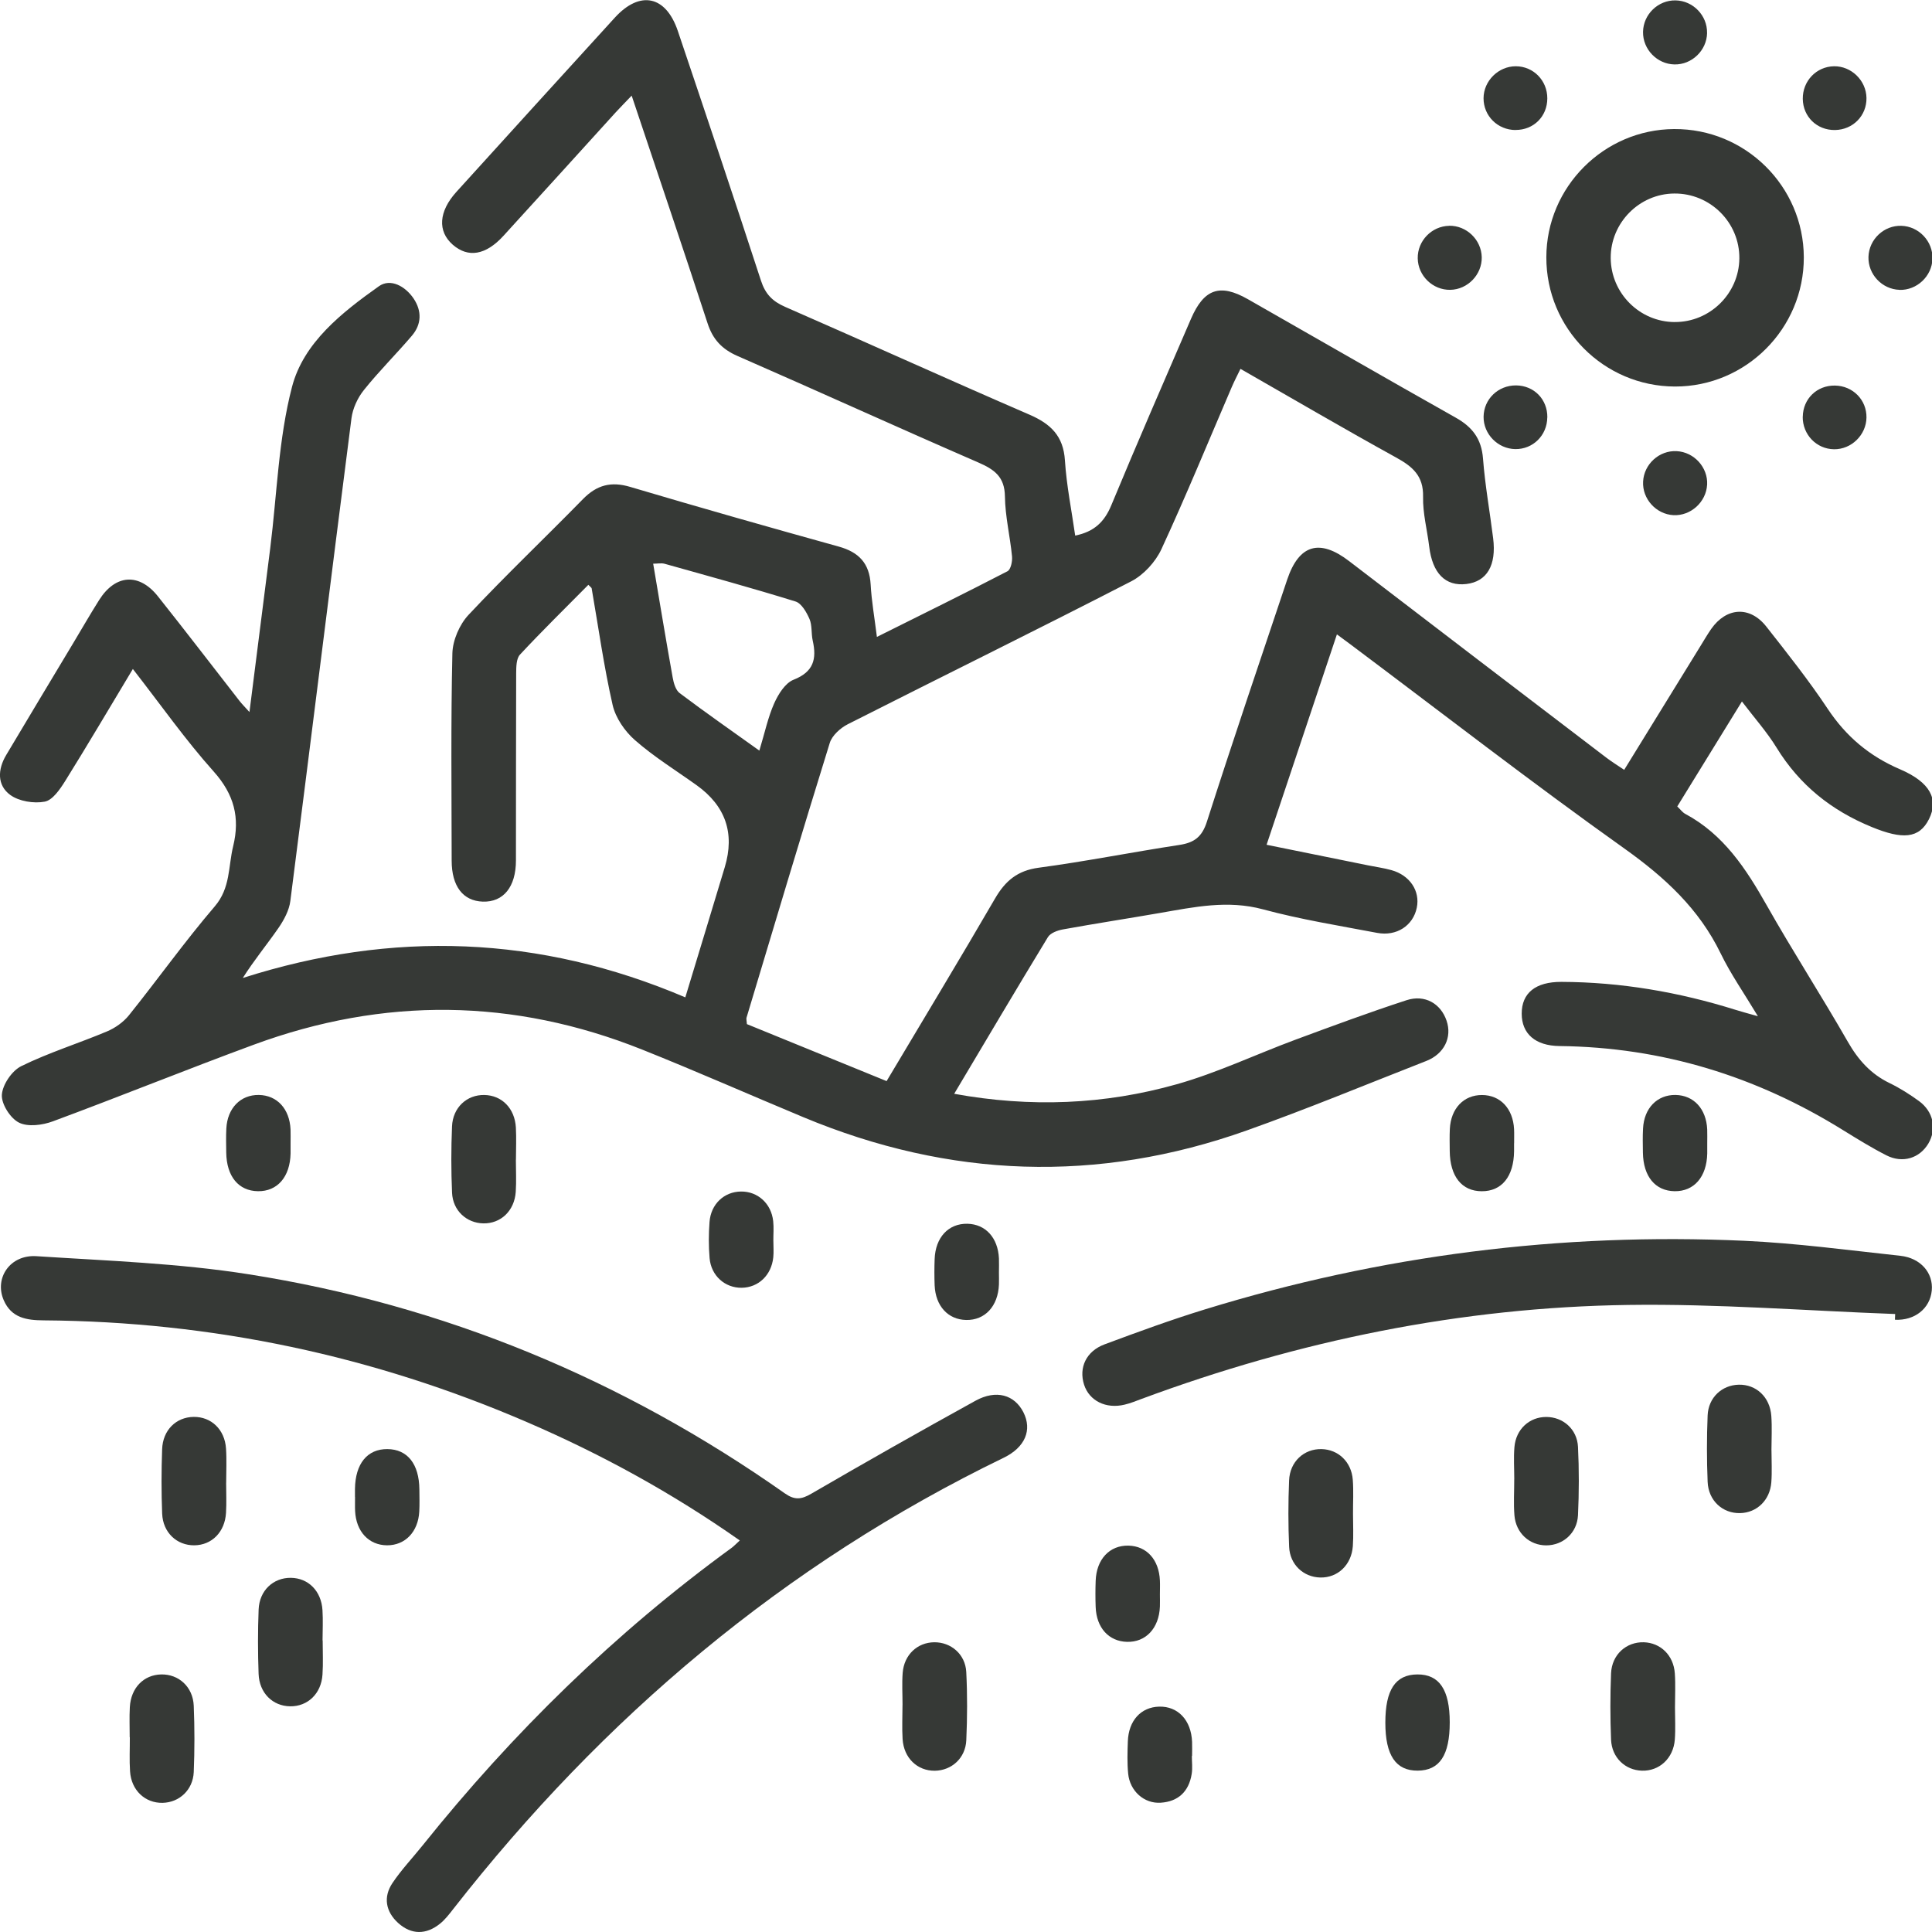 <?xml version="1.0" encoding="UTF-8"?> <svg xmlns="http://www.w3.org/2000/svg" width="60" height="60" viewBox="0 0 60 60" fill="none"><g clip-path="url(#clip0_512_6964)"><path d="M27.537 33.57C28.7 31.617 29.82 29.767 30.905 27.899C31.222 27.355 31.6 27.036 32.256 26.948C33.72 26.752 35.17 26.462 36.629 26.24C37.09 26.17 37.331 25.989 37.481 25.519C38.287 23.005 39.135 20.504 39.975 18C40.344 16.904 40.986 16.725 41.901 17.428C44.56 19.468 47.224 21.499 49.889 23.532C50.051 23.656 50.226 23.763 50.441 23.908C51.244 22.604 52.025 21.334 52.81 20.062C52.919 19.885 53.024 19.705 53.142 19.534C53.616 18.857 54.346 18.811 54.856 19.461C55.513 20.296 56.174 21.13 56.761 22.013C57.334 22.875 58.058 23.484 59.008 23.891C59.951 24.297 60.212 24.824 59.908 25.435C59.601 26.053 59.073 26.071 58.13 25.684C56.871 25.168 55.888 24.38 55.175 23.222C54.875 22.733 54.486 22.297 54.097 21.785C53.401 22.913 52.75 23.973 52.089 25.045C52.187 25.138 52.249 25.228 52.336 25.275C53.528 25.913 54.224 26.978 54.867 28.115C55.676 29.545 56.569 30.927 57.386 32.353C57.708 32.916 58.1 33.356 58.686 33.638C59.003 33.792 59.305 33.984 59.591 34.191C60.046 34.52 60.155 35.062 59.886 35.515C59.614 35.97 59.09 36.137 58.584 35.88C58.122 35.645 57.678 35.369 57.235 35.096C54.539 33.421 51.616 32.522 48.433 32.486C47.678 32.478 47.26 32.102 47.258 31.483C47.256 30.839 47.688 30.49 48.492 30.493C50.338 30.5 52.136 30.809 53.895 31.36C54.07 31.415 54.247 31.462 54.593 31.56C54.154 30.829 53.745 30.245 53.438 29.612C52.763 28.221 51.703 27.248 50.455 26.358C47.573 24.307 44.776 22.137 41.944 20.015C41.829 19.928 41.712 19.845 41.519 19.701C40.788 21.888 40.075 24.025 39.335 26.235C40.415 26.454 41.449 26.664 42.48 26.873C42.726 26.923 42.974 26.956 43.213 27.023C43.786 27.183 44.108 27.671 43.999 28.193C43.884 28.746 43.373 29.086 42.766 28.971C41.581 28.746 40.385 28.554 39.222 28.24C38.123 27.944 37.083 28.17 36.023 28.353C35.019 28.527 34.012 28.682 33.009 28.864C32.842 28.894 32.623 28.974 32.544 29.103C31.573 30.699 30.622 32.308 29.633 33.969C32.009 34.401 34.302 34.306 36.546 33.672C37.8 33.318 38.991 32.75 40.217 32.294C41.365 31.869 42.514 31.443 43.679 31.063C44.251 30.876 44.744 31.168 44.924 31.697C45.103 32.216 44.849 32.732 44.295 32.949C42.438 33.675 40.596 34.44 38.719 35.107C34.085 36.757 29.488 36.588 24.953 34.697C23.283 34.001 21.627 33.269 19.948 32.598C15.95 30.999 11.917 30.956 7.879 32.445C5.792 33.214 3.729 34.051 1.642 34.824C1.318 34.944 0.864 35.004 0.586 34.862C0.319 34.727 0.038 34.283 0.058 33.997C0.081 33.678 0.374 33.249 0.664 33.108C1.52 32.688 2.44 32.403 3.322 32.032C3.575 31.926 3.831 31.745 4.003 31.532C4.902 30.412 5.737 29.238 6.67 28.148C7.161 27.575 7.086 26.913 7.241 26.28C7.458 25.394 7.271 24.671 6.639 23.963C5.757 22.978 4.993 21.888 4.126 20.776C3.393 21.995 2.721 23.138 2.02 24.262C1.861 24.515 1.632 24.851 1.389 24.896C1.05 24.96 0.592 24.886 0.32 24.689C-0.097 24.385 -0.072 23.891 0.192 23.449C0.883 22.287 1.581 21.128 2.277 19.968C2.544 19.523 2.804 19.07 3.081 18.631C3.585 17.835 4.32 17.785 4.904 18.519C5.759 19.594 6.595 20.686 7.44 21.77C7.513 21.863 7.597 21.947 7.747 22.113C7.971 20.346 8.183 18.683 8.393 17.019C8.603 15.346 8.647 13.63 9.069 12.014C9.428 10.637 10.62 9.704 11.768 8.889C12.126 8.635 12.586 8.887 12.845 9.271C13.105 9.659 13.094 10.073 12.79 10.428C12.304 10.999 11.768 11.528 11.301 12.113C11.106 12.355 10.954 12.685 10.915 12.991C10.274 17.985 9.658 22.983 9.017 27.979C8.981 28.27 8.82 28.569 8.65 28.816C8.298 29.326 7.901 29.804 7.54 30.372C12.187 28.887 16.75 29.044 21.283 30.974C21.704 29.584 22.11 28.258 22.509 26.929C22.825 25.877 22.533 25.029 21.634 24.385C20.991 23.925 20.312 23.506 19.719 22.986C19.404 22.711 19.117 22.294 19.025 21.891C18.753 20.696 18.584 19.477 18.374 18.269C18.37 18.254 18.35 18.242 18.272 18.162C17.561 18.882 16.838 19.589 16.149 20.329C16.033 20.452 16.032 20.713 16.03 20.912C16.022 22.848 16.027 24.786 16.023 26.722C16.023 27.545 15.633 28.021 14.995 28.001C14.379 27.981 14.027 27.525 14.027 26.726C14.024 24.581 14 22.434 14.049 20.291C14.059 19.883 14.271 19.394 14.551 19.095C15.704 17.865 16.93 16.701 18.108 15.496C18.536 15.061 18.978 14.944 19.571 15.121C21.722 15.76 23.883 16.373 26.046 16.974C26.672 17.147 27.002 17.493 27.039 18.152C27.067 18.665 27.158 19.175 27.233 19.78C28.632 19.082 29.967 18.426 31.288 17.741C31.391 17.688 31.445 17.431 31.429 17.276C31.369 16.655 31.217 16.039 31.209 15.418C31.201 14.803 30.879 14.578 30.374 14.359C27.875 13.274 25.397 12.144 22.901 11.054C22.422 10.844 22.138 10.542 21.976 10.046C21.215 7.716 20.427 5.392 19.617 2.97C19.419 3.178 19.267 3.33 19.123 3.487C17.96 4.766 16.801 6.05 15.634 7.325C15.082 7.929 14.536 8.014 14.06 7.599C13.585 7.183 13.621 6.569 14.175 5.958C15.811 4.153 17.451 2.349 19.093 0.549C19.875 -0.307 20.679 -0.139 21.051 0.963C21.921 3.544 22.789 6.125 23.632 8.714C23.767 9.131 23.989 9.358 24.383 9.53C26.919 10.637 29.436 11.782 31.974 12.879C32.631 13.164 33.024 13.54 33.072 14.296C33.122 15.076 33.279 15.848 33.391 16.633C33.985 16.513 34.299 16.204 34.511 15.695C35.316 13.755 36.154 11.83 36.987 9.902C37.389 8.971 37.885 8.797 38.753 9.291C40.904 10.515 43.048 11.755 45.206 12.969C45.724 13.259 46.009 13.628 46.056 14.239C46.119 15.067 46.268 15.89 46.371 16.716C46.477 17.559 46.176 18.062 45.538 18.137C44.887 18.214 44.485 17.803 44.385 16.974C44.323 16.458 44.183 15.94 44.195 15.426C44.21 14.775 43.864 14.486 43.353 14.206C41.751 13.323 40.173 12.398 38.524 11.455C38.422 11.665 38.33 11.842 38.252 12.024C37.529 13.705 36.835 15.399 36.067 17.059C35.883 17.454 35.516 17.855 35.13 18.054C32.209 19.558 29.259 21.007 26.328 22.492C26.098 22.609 25.841 22.841 25.769 23.073C24.887 25.913 24.039 28.762 23.183 31.608C23.173 31.643 23.188 31.689 23.196 31.805C24.602 32.38 26.039 32.966 27.535 33.575L27.537 33.57ZM23.582 23.312C23.754 22.746 23.851 22.274 24.044 21.841C24.171 21.558 24.385 21.212 24.645 21.11C25.268 20.866 25.368 20.466 25.24 19.896C25.19 19.674 25.225 19.424 25.14 19.224C25.049 19.014 24.892 18.738 24.706 18.68C23.36 18.262 22 17.89 20.642 17.509C20.539 17.481 20.42 17.506 20.285 17.506C20.491 18.715 20.682 19.88 20.891 21.042C20.921 21.212 20.983 21.431 21.106 21.524C21.898 22.12 22.711 22.688 23.584 23.312H23.582Z" fill="#363936"></path><path d="M22.973 47.839C20.87 46.363 18.686 45.168 16.392 44.177C11.597 42.103 6.584 41.042 1.357 41.005C0.828 41.002 0.354 40.931 0.115 40.377C-0.182 39.691 0.315 38.958 1.132 39.012C3.33 39.155 5.545 39.23 7.717 39.573C13.79 40.529 19.34 42.836 24.372 46.377C24.676 46.59 24.881 46.572 25.193 46.39C26.882 45.409 28.582 44.445 30.293 43.502C30.937 43.147 31.508 43.315 31.785 43.864C32.057 44.407 31.842 44.946 31.168 45.273C24.352 48.577 18.731 53.334 14.082 59.279C13.954 59.443 13.825 59.613 13.666 59.741C13.234 60.09 12.772 60.09 12.363 59.718C11.979 59.369 11.895 58.915 12.189 58.478C12.466 58.065 12.813 57.7 13.126 57.309C15.925 53.814 19.1 50.707 22.724 48.068C22.789 48.021 22.844 47.959 22.976 47.839H22.973Z" fill="#363936"></path><path d="M58.856 40.808C56.095 40.706 53.332 40.487 50.573 40.526C45.373 40.599 40.335 41.634 35.459 43.442C35.284 43.507 35.11 43.579 34.928 43.622C34.346 43.764 33.827 43.504 33.666 43C33.499 42.472 33.731 41.963 34.306 41.749C35.337 41.365 36.372 40.986 37.424 40.663C42.883 38.985 48.471 38.274 54.175 38.534C55.793 38.608 57.406 38.826 59.018 39C59.651 39.069 60.045 39.536 59.993 40.078C59.94 40.638 59.462 41.017 58.849 40.986C58.851 40.926 58.854 40.868 58.856 40.808Z" fill="#363936"></path><path d="M56.019 7.991C56.025 10.201 54.224 12.007 52.019 12.004C49.809 11.999 48.017 10.201 48.023 7.988C48.026 5.809 49.809 4.021 51.99 4.008C54.202 3.993 56.012 5.782 56.019 7.991ZM52.012 10.001C53.102 10.006 54.005 9.118 54.017 8.029C54.03 6.914 53.115 6 51.995 6.01C50.907 6.018 50.016 6.923 50.022 8.013C50.029 9.106 50.919 9.998 52.011 10.002L52.012 10.001Z" fill="#363936"></path><path d="M4.028 53.954C4.028 53.642 4.015 53.328 4.032 53.017C4.065 52.418 4.461 52.014 5.005 52.001C5.549 51.989 5.992 52.386 6.017 52.974C6.045 53.66 6.045 54.348 6.017 55.034C5.992 55.59 5.568 55.977 5.05 55.989C4.508 56 4.077 55.601 4.039 55.014C4.015 54.661 4.034 54.306 4.032 53.952L4.028 53.954Z" fill="#363936"></path><path d="M52.018 53.026C52.018 53.359 52.038 53.693 52.013 54.024C51.969 54.606 51.532 55.007 50.991 54.99C50.472 54.974 50.056 54.585 50.033 54.027C50.005 53.341 50.005 52.653 50.033 51.967C50.058 51.383 50.507 50.986 51.051 51.002C51.57 51.019 51.973 51.405 52.013 51.966C52.038 52.318 52.018 52.673 52.018 53.027V53.026Z" fill="#363936"></path><path d="M28.029 52.946C28.029 52.612 28.008 52.278 28.034 51.947C28.079 51.391 28.488 51.009 29.011 51.002C29.532 50.996 29.979 51.373 30.008 51.924C30.044 52.63 30.041 53.339 30.009 54.046C29.984 54.601 29.553 54.984 29.034 54.992C28.49 54.999 28.068 54.598 28.031 54.009C28.009 53.657 28.028 53.301 28.028 52.947C28.028 52.947 28.028 52.947 28.029 52.947V52.946Z" fill="#363936"></path><path d="M10.021 50.946C10.021 51.3 10.039 51.655 10.015 52.007C9.977 52.598 9.555 52.999 9.011 52.991C8.468 52.984 8.052 52.578 8.031 51.982C8.007 51.316 8.006 50.65 8.032 49.984C8.056 49.393 8.488 48.994 9.034 49.001C9.578 49.008 9.98 49.412 10.015 50.008C10.034 50.318 10.019 50.632 10.017 50.944L10.021 50.946Z" fill="#363936"></path><path d="M42.019 47.016C42.019 47.35 42.037 47.684 42.014 48.014C41.972 48.602 41.544 49.003 41.002 48.991C40.483 48.979 40.059 48.594 40.035 48.038C40.005 47.352 40.005 46.664 40.034 45.978C40.057 45.39 40.498 44.991 41.042 45.003C41.561 45.015 41.97 45.399 42.012 45.956C42.039 46.308 42.017 46.664 42.019 47.018V47.016Z" fill="#363936"></path><path d="M47.027 45.938C47.027 45.604 47.004 45.27 47.032 44.94C47.079 44.385 47.496 44.006 48.017 44.005C48.538 44.003 48.979 44.382 49.006 44.934C49.041 45.641 49.039 46.35 49.006 47.056C48.979 47.61 48.541 47.991 48.022 47.993C47.502 47.993 47.078 47.614 47.032 47.061C47.002 46.689 47.027 46.312 47.026 45.938H47.027Z" fill="#363936"></path><path d="M7.023 46.046C7.023 46.358 7.038 46.672 7.019 46.983C6.984 47.579 6.579 47.984 6.038 47.991C5.494 47.998 5.06 47.597 5.036 47.008C5.01 46.343 5.011 45.676 5.035 45.01C5.055 44.412 5.47 44.01 6.014 44.003C6.559 43.996 6.981 44.394 7.019 44.986C7.043 45.339 7.024 45.694 7.024 46.048L7.023 46.046Z" fill="#363936"></path><path d="M55.015 45.038C55.015 45.372 55.035 45.706 55.01 46.036C54.967 46.592 54.559 46.979 54.042 46.991C53.499 47.005 53.055 46.604 53.032 46.018C53.004 45.332 53.004 44.644 53.032 43.958C53.055 43.4 53.478 43.015 53.997 43.003C54.541 42.99 54.97 43.389 55.01 43.976C55.035 44.329 55.015 44.684 55.014 45.038H55.015Z" fill="#363936"></path><path d="M16.021 36.015C16.021 36.349 16.039 36.683 16.017 37.014C15.977 37.603 15.552 38.004 15.009 37.993C14.49 37.983 14.064 37.598 14.039 37.044C14.009 36.358 14.009 35.67 14.038 34.984C14.061 34.395 14.498 33.995 15.043 34.006C15.585 34.016 15.987 34.419 16.021 35.017C16.039 35.349 16.024 35.683 16.023 36.015H16.021Z" fill="#363936"></path><path d="M53.02 35.511C53.02 35.615 53.022 35.72 53.02 35.823C53.004 36.55 52.611 37.002 52.007 36.994C51.404 36.985 51.034 36.536 51.022 35.798C51.019 35.548 51.012 35.297 51.026 35.049C51.057 34.414 51.466 33.997 52.034 34.005C52.6 34.014 52.989 34.434 53.019 35.075C53.025 35.221 53.019 35.368 53.02 35.513V35.511Z" fill="#363936"></path><path d="M24.018 38.548C24.018 38.715 24.032 38.882 24.015 39.047C23.958 39.601 23.556 39.985 23.035 39.993C22.516 40 22.084 39.621 22.037 39.072C22.005 38.7 22.007 38.321 22.035 37.949C22.077 37.393 22.489 37.01 23.01 37.004C23.531 36.997 23.952 37.374 24.012 37.923C24.035 38.129 24.015 38.339 24.017 38.548H24.018Z" fill="#363936"></path><path d="M31.023 39.517C31.023 39.643 31.028 39.768 31.023 39.891C30.996 40.566 30.59 41.005 30.004 40.993C29.44 40.981 29.053 40.559 29.026 39.916C29.016 39.646 29.016 39.376 29.026 39.105C29.049 38.429 29.455 37.993 30.043 38.005C30.607 38.017 30.992 38.438 31.023 39.08C31.029 39.225 31.023 39.372 31.023 39.517Z" fill="#363936"></path><path d="M47.021 35.503C47.021 35.586 47.021 35.67 47.021 35.753C47.011 36.538 46.639 36.997 46.018 36.995C45.397 36.994 45.031 36.535 45.023 35.747C45.021 35.518 45.015 35.288 45.026 35.06C45.058 34.423 45.457 34.005 46.026 34.007C46.594 34.009 46.988 34.428 47.021 35.067C47.028 35.212 47.021 35.359 47.023 35.505L47.021 35.503Z" fill="#363936"></path><path d="M9.024 35.511C9.024 35.615 9.026 35.72 9.024 35.823C9.008 36.55 8.615 37.002 8.011 36.994C7.408 36.985 7.038 36.536 7.026 35.798C7.023 35.548 7.016 35.297 7.029 35.049C7.061 34.414 7.47 33.997 8.038 34.005C8.604 34.014 8.993 34.434 9.023 35.075C9.029 35.221 9.023 35.368 9.024 35.513V35.511Z" fill="#363936"></path><path d="M11.024 46.49C11.024 46.407 11.024 46.323 11.024 46.24C11.034 45.455 11.407 44.998 12.031 45.003C12.654 45.008 13.016 45.464 13.024 46.253C13.026 46.482 13.033 46.712 13.021 46.939C12.988 47.574 12.582 47.994 12.018 47.991C11.453 47.986 11.059 47.565 11.028 46.926C11.021 46.781 11.028 46.634 11.026 46.489L11.024 46.49Z" fill="#363936"></path><path d="M36.022 49.52C36.022 49.645 36.027 49.77 36.022 49.894C35.995 50.567 35.583 51.006 34.999 50.989C34.434 50.974 34.05 50.552 34.027 49.907C34.017 49.637 34.017 49.367 34.027 49.096C34.05 48.422 34.461 47.986 35.049 48.001C35.613 48.016 35.993 48.437 36.022 49.083C36.029 49.228 36.022 49.375 36.022 49.52Z" fill="#363936"></path><path d="M43.023 53.501C43.023 52.476 43.336 52.006 44.017 52.001C44.698 51.996 45.023 52.476 45.023 53.488C45.023 54.51 44.709 54.984 44.028 54.989C43.347 54.994 43.023 54.513 43.023 53.5V53.501Z" fill="#363936"></path><path d="M37.014 54.531C37.014 54.718 37.039 54.91 37.009 55.092C36.922 55.633 36.597 55.949 36.047 55.985C35.532 56.019 35.089 55.623 35.036 55.081C35.004 54.75 35.014 54.414 35.026 54.082C35.048 53.436 35.432 53.016 35.998 53.001C36.583 52.986 36.994 53.421 37.021 54.096C37.027 54.241 37.021 54.388 37.021 54.533C37.017 54.533 37.016 54.533 37.012 54.533L37.014 54.531Z" fill="#363936"></path><path d="M53.016 15.052C52.987 15.591 52.508 16.025 51.972 15.999C51.432 15.97 50.999 15.493 51.028 14.955C51.056 14.413 51.53 13.982 52.071 14.011C52.612 14.039 53.044 14.515 53.017 15.054L53.016 15.052Z" fill="#363936"></path><path d="M58.99 9.001C58.448 8.984 58.009 8.517 58.027 7.976C58.044 7.432 58.509 6.994 59.05 7.013C59.593 7.029 60.032 7.497 60.015 8.038C59.998 8.579 59.529 9.019 58.99 9.003V9.001Z" fill="#363936"></path><path d="M45.003 7.011C45.544 7.001 46.005 7.445 46.017 7.988C46.027 8.527 45.581 8.991 45.04 9.001C44.499 9.011 44.038 8.567 44.029 8.024C44.019 7.482 44.461 7.023 45.005 7.013L45.003 7.011Z" fill="#363936"></path><path d="M53.015 1.025C53.005 1.566 52.541 2.013 52.002 2.001C51.46 1.991 51.016 1.529 51.026 0.988C51.036 0.444 51.495 0.002 52.037 0.012C52.58 0.022 53.024 0.482 53.014 1.023L53.015 1.025Z" fill="#363936"></path><path d="M55.987 12.942C55.994 12.386 56.426 11.966 56.985 11.974C57.543 11.982 57.974 12.42 57.965 12.969C57.957 13.508 57.496 13.959 56.957 13.952C56.411 13.945 55.98 13.496 55.985 12.942H55.987Z" fill="#363936"></path><path d="M57.965 3.04C57.975 3.591 57.545 4.03 56.987 4.038C56.428 4.046 55.994 3.627 55.987 3.07C55.981 2.514 56.41 2.067 56.956 2.058C57.495 2.05 57.956 2.499 57.965 3.04Z" fill="#363936"></path><path d="M47.066 4.038C46.509 4.035 46.072 3.599 46.073 3.051C46.075 2.512 46.534 2.058 47.073 2.058C47.621 2.058 48.055 2.501 48.053 3.056C48.053 3.616 47.626 4.04 47.066 4.036V4.038Z" fill="#363936"></path><path d="M48.052 12.966C48.046 13.521 47.607 13.955 47.059 13.947C46.517 13.939 46.068 13.481 46.074 12.942C46.081 12.395 46.525 11.966 47.083 11.969C47.642 11.974 48.061 12.403 48.054 12.964L48.052 12.966Z" fill="#363936"></path></g><defs><clipPath id="clip0_512_6964"><rect width="60" height="60" fill="white"></rect></clipPath></defs></svg> 